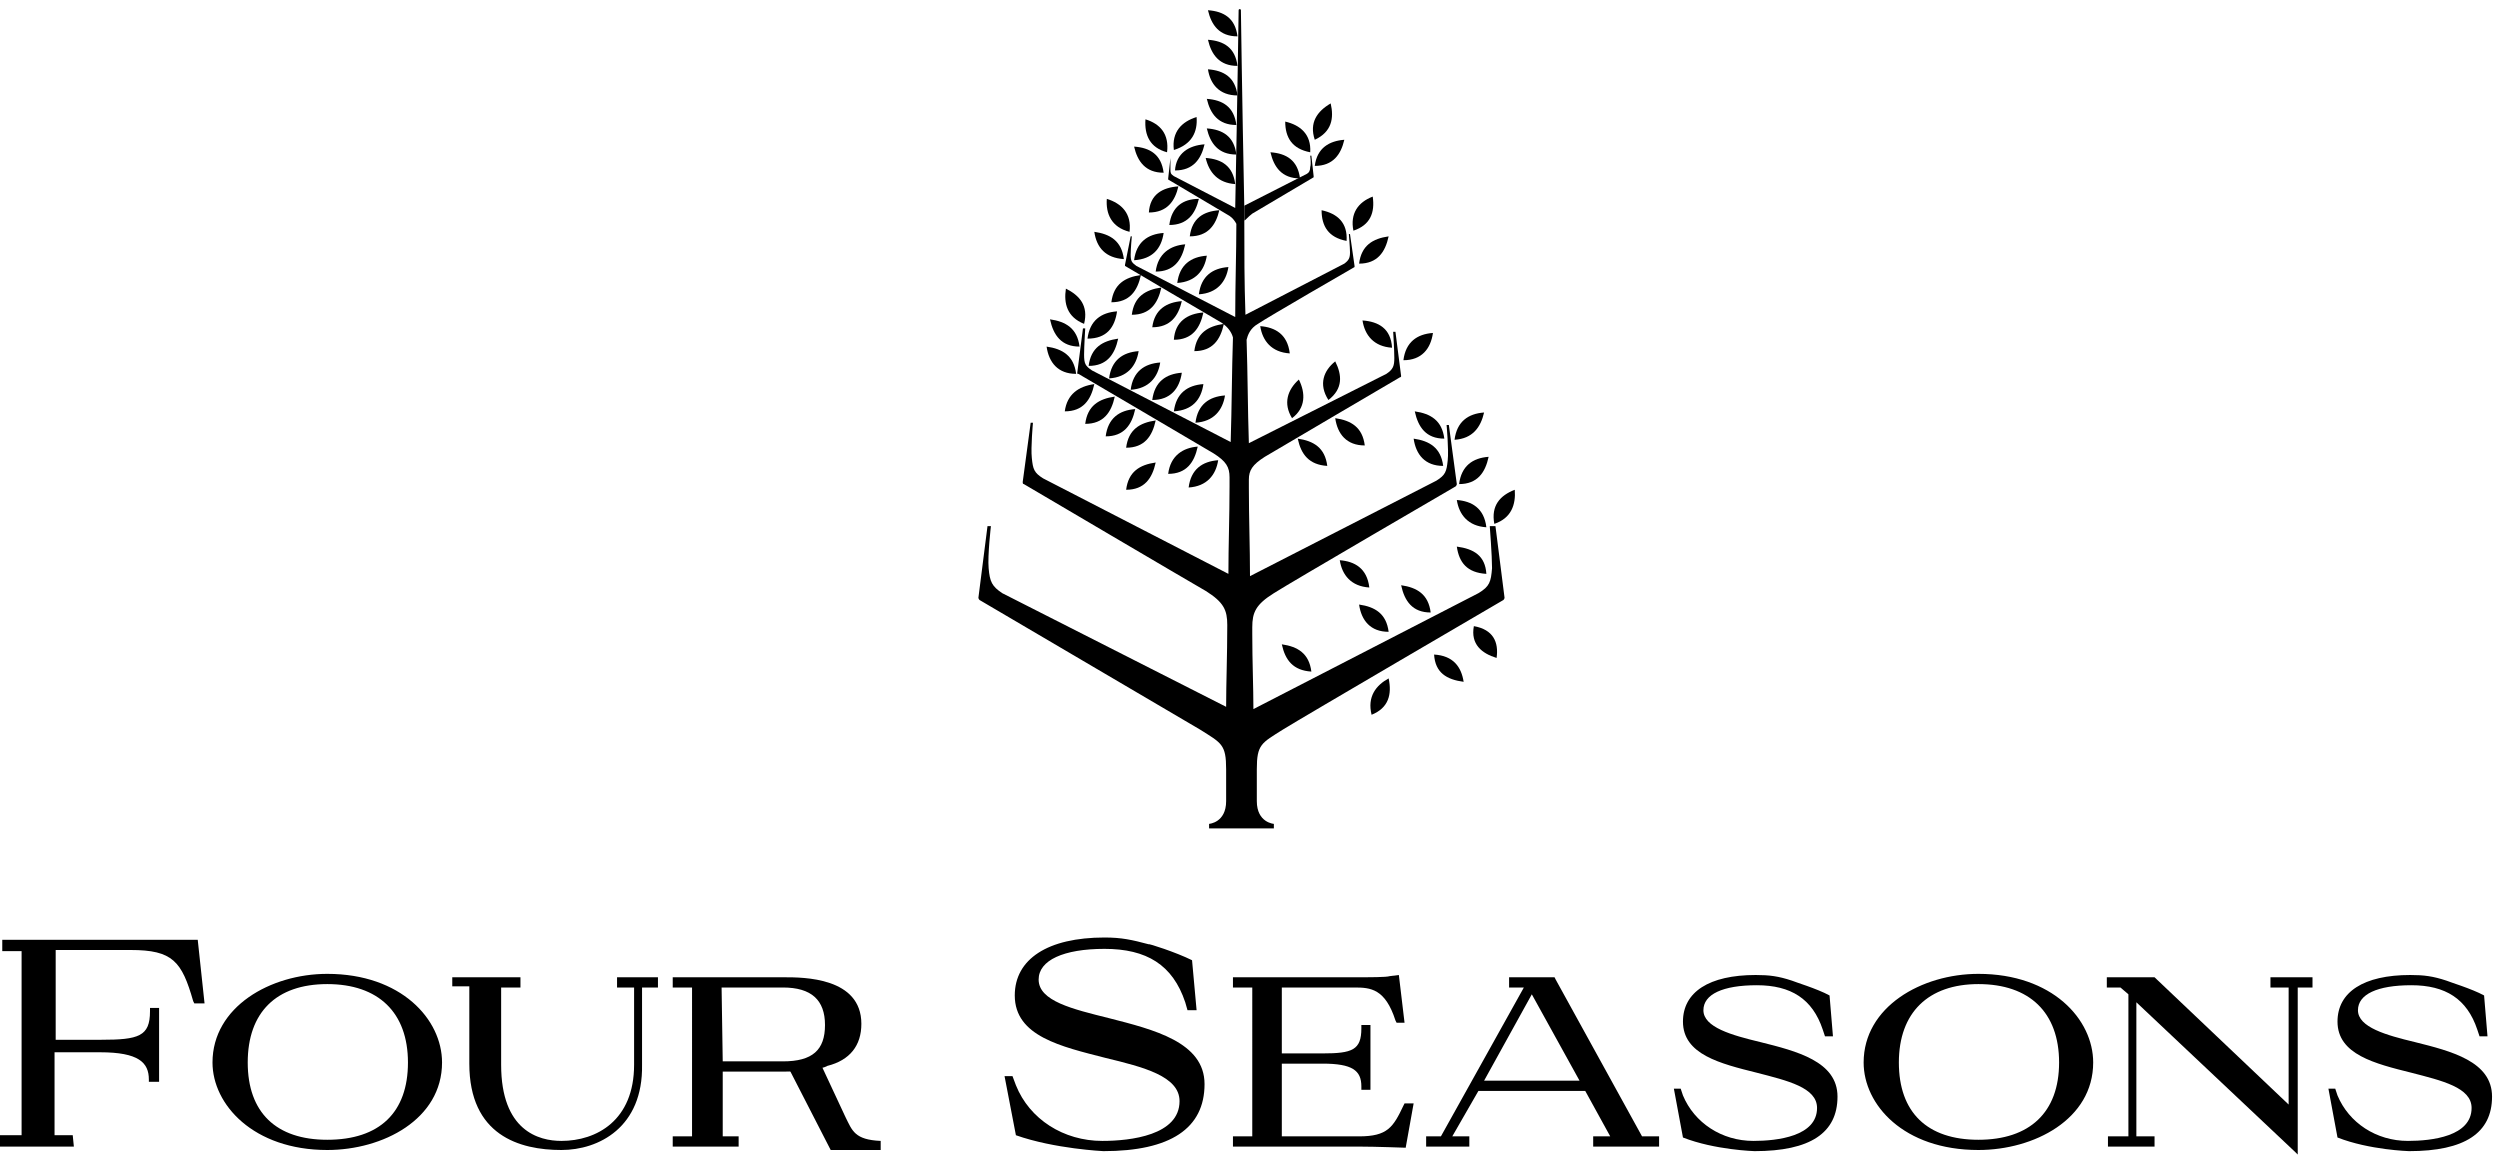<?xml version="1.0" encoding="UTF-8"?>
<svg xmlns="http://www.w3.org/2000/svg" xmlns:xlink="http://www.w3.org/1999/xlink" version="1.1" id="Layer_1" x="0px" y="0px" viewBox="0 0 220 102" style="enable-background:new 0 0 220 102;" xml:space="preserve">
<g>
	<path d="M6.5,100.9H0v-1h1.9V83.7H0.2v-1h11.5c2.4,0,5.7,0,5.7,0l0,0l0.6,5.6h-0.9l-0.1-0.2c-1-3.5-1.8-4.5-5.5-4.5H4.9v7.9h4   c3.3,0,4.3-0.3,4.3-2.5v-0.3H14v6.5h-0.9V95c0-1.5-0.9-2.4-4.3-2.4h-4v7.3h1.6L6.5,100.9z"></path>
	<path d="M28.8,86.6c-4.5,0-7,2.5-7,6.9c0,4.4,2.5,6.8,7,6.8c4.6,0,7.1-2.4,7.1-6.8C35.9,89.1,33.3,86.6,28.8,86.6 M28.8,101.2   c-6.5,0-10.1-4-10.1-7.7c0-4.9,5.1-7.8,10.1-7.8c6.5,0,10.1,4,10.1,7.8C38.9,98.5,33.7,101.2,28.8,101.2"></path>
	<path d="M49.4,101.2c-3.7,0-8.1-1.3-8.1-7.6v-6.8h-1.5V86h6v0.9h-1.7v6.8c0,5.8,3.3,6.7,5.3,6.7c3.1,0,6.4-1.8,6.4-6.7v-6.8h-1.5   V86h3.6v0.9h-1.4v6.8C56.6,99.2,52.7,101.2,49.4,101.2"></path>
	<path d="M63.6,93.4h5.3c2.6,0,3.7-1,3.7-3.2c0-2.2-1.2-3.3-3.7-3.3h-5.4L63.6,93.4z M69.1,94.3h-5.5v5.7H65v0.9h-5.8V100h1.7V86.9   h-1.7V86H69c1.7,0,6.8,0,6.8,4.1c0,1.9-1,3.2-3,3.7C72.7,93.9,71.6,94.3,69.1,94.3z"></path>
	<path d="M104.9,84.5l0.4,4.4l-0.8,0l-0.2-0.7c-1.1-3.3-3.4-4.7-7.1-4.7c-3.6,0-5.8,1-5.8,2.7c0,1.9,3,2.6,6.2,3.4   c3.9,1,8.4,2.1,8.4,5.8c0,3.9-3,5.9-8.9,5.9c0,0-4.3-0.2-7.7-1.4l-1-5.2h0.7l0.3,0.8c1.2,3,4.2,4.9,7.6,4.9c2.5,0,6.8-0.5,6.8-3.5   c0-2.2-3.2-3-6.5-3.8c-3.9-1-8-1.9-8-5.5c0-3.2,2.9-5.1,7.9-5.1c1.5,0,2.4,0.2,3.9,0.6C101,83,103.5,83.8,104.9,84.5"></path>
	<path d="M123.7,101L123.7,101c-0.1,0-2.6-0.1-4.1-0.1h-11.1V100h1.7V86.9h-1.7V86h10.7c1.4,0,2.8,0,3.1-0.1l0.8-0.1l0.5,4.2l-0.7,0   l-0.1-0.2c-0.9-2.8-2.2-2.9-3.6-2.9h-6.4v5.8h3.6c2.6,0,3.4-0.3,3.4-2.2v-0.3h0.8v5.7h-0.8v-0.3c0-1.4-0.8-2-3.4-2h-3.6v6.4h6.8   c2.5,0,3-0.8,3.9-2.7l0.1-0.2h0.8L123.7,101z"></path>
	<path d="M130.6,95.1h8.4l-4.2-7.6L130.6,95.1z M140.2,100.9V100h1.5l-2.2-4h-9.4l-2.3,4h1.5v0.9h-3.8V100h1.3l7.3-13.1h-1.3V86h4   l0.1,0.2l7.6,13.8h1.5v0.9L140.2,100.9z"></path>
	<path d="M174.1,85.7c-5,0-10.1,2.9-10.1,7.8c0,3.7,3.5,7.7,10.1,7.7c4.9,0,10.1-2.7,10.1-7.7C184.2,89.7,180.6,85.7,174.1,85.7    M174.1,100.3c-4.5,0-7-2.4-7-6.8c0-4.4,2.6-6.9,7-6.9c4.5,0,7.1,2.5,7.1,6.9C181.2,97.9,178.6,100.3,174.1,100.3"></path>
	<path d="M185.4,86v0.9h1.2l0.7,0.6V100h-1.8v0.9h4.1V100H188V88.2l14,13.2l0.2,0.2V86.9h1.3V86h-3.7v0.9h1.6v10.3L189.6,86l0,0   H185.4z"></path>
	<path d="M77.5,100.4c-2.3-0.1-2.5-0.9-3.1-2.1l-2.1-4.5h-3l3.8,7.4h4.4L77.5,100.4z"></path>
	<path d="M161,87.6l0.3,3.6l-0.7,0l-0.2-0.6c-0.9-2.7-2.8-3.9-5.8-3.9c-3,0-4.7,0.8-4.7,2.2c0,1.5,2.5,2.2,5,2.8   c3.2,0.8,6.8,1.7,6.8,4.8c0,3.2-2.4,4.8-7.3,4.8c0,0-3.5-0.1-6.3-1.2l-0.8-4.3h0.6l0.2,0.6c1,2.4,3.4,4,6.2,4   c2.1,0,5.6-0.4,5.6-2.9c0-1.8-2.6-2.4-5.3-3.1c-3.2-0.8-6.5-1.6-6.5-4.5c0-2.6,2.3-4.1,6.4-4.1c1.2,0,2,0.1,3.2,0.5   C157.9,86.4,159.9,87,161,87.6"></path>
	<path d="M218.6,87.6l0.3,3.6l-0.7,0l-0.2-0.6c-0.9-2.7-2.8-3.9-5.8-3.9c-3,0-4.7,0.8-4.7,2.2c0,1.5,2.5,2.2,5,2.8   c3.2,0.8,6.8,1.7,6.8,4.8c0,3.2-2.4,4.8-7.3,4.8c0,0-3.5-0.1-6.3-1.2l-0.8-4.3h0.6l0.2,0.6c1,2.4,3.4,4,6.2,4   c2.1,0,5.6-0.4,5.6-2.9c0-1.8-2.6-2.4-5.3-3.1c-3.2-0.8-6.5-1.6-6.5-4.5c0-2.6,2.3-4.1,6.4-4.1c1.2,0,2,0.1,3.2,0.5   C215.5,86.4,217.5,87,218.6,87.6"></path>
	<path d="M133.3,43.1c-1.3,0.5-2.1,1.4-1.8,3C133,45.6,133.4,44.4,133.3,43.1"></path>
	<path d="M128.2,44c0.2,1.3,1,2.3,2.6,2.4C130.6,44.7,129.5,44.1,128.2,44"></path>
	<path d="M130.8,50.5c-0.1-1.6-1.1-2.2-2.6-2.4C128.4,49.5,129.1,50.4,130.8,50.5"></path>
	<path d="M126.1,29.3c-1.4,0.1-2.4,0.8-2.6,2.4C125.1,31.7,125.9,30.7,126.1,29.3"></path>
	<path d="M119.9,28.2c0.2,1.3,1,2.3,2.6,2.4C122.4,28.9,121.3,28.3,119.9,28.2"></path>
	<path d="M119.6,23.2c1.6,0,2.3-1,2.6-2.4C120.8,21,119.8,21.6,119.6,23.2"></path>
	<path d="M120.8,17.3c-1.3,0.5-2,1.5-1.7,3C120.6,19.8,121,18.7,120.8,17.3"></path>
	<path d="M116.3,18.5c0,1.4,0.6,2.4,2.2,2.7C118.6,19.6,117.7,18.8,116.3,18.5"></path>
	<path d="M115.7,14.6c1.6,0,2.3-1,2.6-2.3C117,12.4,115.9,13,115.7,14.6"></path>
	<path d="M117.1,9.1c-1.2,0.7-1.9,1.7-1.4,3.2C117.2,11.6,117.4,10.4,117.1,9.1"></path>
	<path d="M115.3,13.4c0.1-1.6-0.9-2.4-2.2-2.7C113.1,12.1,113.7,13.1,115.3,13.4"></path>
	<path d="M114.4,15.7c-0.2-1.6-1.2-2.2-2.6-2.3C112.1,14.7,112.8,15.7,114.4,15.7"></path>
	<path d="M110.2,18.8c0.5-0.3,5.4-3.2,5.4-3.2c0,0,0,0,0-0.1l-0.2-1.8h-0.1c0,0,0.1,0.7,0,1c0,0.3-0.1,0.5-0.3,0.6l-5.5,2.8   c0,0.4,0,0.9,0,1.3C109.6,19.4,109.8,19.1,110.2,18.8"></path>
	<path d="M108.9,3.2c-0.2-1.6-1.2-2.2-2.6-2.3C106.6,2.2,107.3,3.2,108.9,3.2"></path>
	<path d="M108.9,5.8c-0.2-1.6-1.2-2.2-2.6-2.3C106.6,4.8,107.3,5.8,108.9,5.8"></path>
	<path d="M108.9,8.4c-0.2-1.6-1.2-2.2-2.6-2.3C106.5,7.4,107.3,8.4,108.9,8.4"></path>
	<path d="M108.8,11c-0.2-1.6-1.2-2.2-2.6-2.3C106.5,10,107.2,11,108.8,11"></path>
	<path d="M108.8,13.6c-0.2-1.6-1.2-2.2-2.6-2.3C106.5,12.6,107.2,13.6,108.8,13.6"></path>
	<path d="M108.7,16.2c-0.2-1.6-1.2-2.2-2.6-2.3C106.4,15.2,107.2,16.1,108.7,16.2"></path>
	<path d="M105.3,10.3c-1.3,0.4-2.2,1.3-2,2.9C104.9,12.7,105.4,11.6,105.3,10.3"></path>
	<path d="M103.4,15c1.6,0,2.3-1,2.6-2.3C104.6,12.8,103.5,13.5,103.4,15"></path>
	<path d="M102.7,13.4c0.2-1.6-0.6-2.5-1.9-2.9C100.7,11.9,101.2,13,102.7,13.4"></path>
	<path d="M102.4,15.2c-0.2-1.6-1.2-2.2-2.6-2.3C100.1,14.2,100.8,15.2,102.4,15.2"></path>
	<path d="M106.2,22.5c-1.4,0.1-2.4,0.8-2.6,2.4C105.2,24.8,106,23.8,106.2,22.5"></path>
	<path d="M101.7,23.9c1.6,0,2.3-1,2.6-2.4C103,21.6,101.9,22.3,101.7,23.9"></path>
	<path d="M108.1,23.5c-1.4,0.1-2.4,0.8-2.6,2.4C107.1,25.8,107.9,24.8,108.1,23.5"></path>
	<path d="M104.7,20.8c1.6,0,2.3-1,2.6-2.3C105.9,18.6,104.9,19.2,104.7,20.8"></path>
	<path d="M102.9,19.8c1.6,0,2.3-1,2.6-2.3C104.1,17.5,103.1,18.2,102.9,19.8"></path>
	<path d="M101.1,18.7c1.6,0,2.3-1,2.6-2.3C102.3,16.5,101.2,17.1,101.1,18.7"></path>
	<path d="M102.4,20.5c-1.4,0.1-2.4,0.8-2.6,2.4C101.4,22.8,102.2,21.9,102.4,20.5"></path>
	<path d="M99.4,20.4c0.2-1.6-0.7-2.5-2-2.9C97.3,18.8,97.8,20,99.4,20.4"></path>
	<path d="M98.9,22.8c-0.2-1.6-1.2-2.2-2.6-2.4C96.5,21.8,97.3,22.7,98.9,22.8"></path>
	<path d="M100.2,30.9c-1.4,0.1-2.4,0.8-2.6,2.4C99.2,33.2,100,32.2,100.2,30.9"></path>
	<path d="M95.8,32.2c1.6,0,2.3-1,2.6-2.4C97,30,96,30.6,95.8,32.2"></path>
	<path d="M102.1,31.9c-1.4,0.1-2.4,0.8-2.6,2.4C101.1,34.2,101.9,33.2,102.1,31.9"></path>
	<path d="M104,32.8c-1.4,0.1-2.4,0.8-2.6,2.4C103,35.2,103.8,34.2,104,32.8"></path>
	<path d="M105.9,33.8c-1.4,0.1-2.4,0.8-2.6,2.4C104.9,36.1,105.7,35.2,105.9,33.8"></path>
	<path d="M107.8,34.8c-1.4,0.1-2.4,0.8-2.6,2.4C106.8,37.1,107.6,36.1,107.8,34.8"></path>
	<path d="M105.1,30.9c1.6,0,2.3-1,2.6-2.4C106.3,28.7,105.3,29.3,105.1,30.9"></path>
	<path d="M103.3,29.9c1.6,0,2.3-1,2.6-2.4C104.5,27.6,103.4,28.3,103.3,29.9"></path>
	<path d="M101.4,28.8c1.6,0,2.3-1,2.6-2.3C102.7,26.6,101.6,27.2,101.4,28.8"></path>
	<path d="M99.6,27.7c1.6,0,2.3-1,2.6-2.4C100.8,25.5,99.8,26.1,99.6,27.7"></path>
	<path d="M97.8,26.6c1.6,0,2.3-1,2.6-2.4C99,24.4,98,25,97.8,26.6"></path>
	<path d="M98.3,27.4c-1.4,0.1-2.4,0.8-2.6,2.4C97.4,29.8,98.1,28.8,98.3,27.4"></path>
	<path d="M95.4,28.5c0.4-1.6-0.4-2.5-1.6-3.1C93.6,26.7,93.9,27.9,95.4,28.5"></path>
	<path d="M95,30.5c-0.2-1.6-1.2-2.2-2.6-2.4C92.7,29.5,93.4,30.5,95,30.5"></path>
	<path d="M94.7,32.9c-0.2-1.6-1.2-2.2-2.6-2.4C92.3,31.9,93.1,32.9,94.7,32.9"></path>
	<path d="M99.1,39.4c1.6,0,2.3-1,2.6-2.4C100.3,37.2,99.3,37.8,99.1,39.4"></path>
	<path d="M99.1,43.1c1.6,0,2.3-1,2.6-2.4C100.3,40.9,99.3,41.5,99.1,43.1"></path>
	<path d="M97.3,38.4c1.6,0,2.3-1,2.6-2.4C98.5,36.1,97.5,36.8,97.3,38.4"></path>
	<path d="M95.5,37.3c1.6,0,2.3-1,2.6-2.4C96.7,35.1,95.7,35.7,95.5,37.3"></path>
	<path d="M93.7,36.2c1.6,0,2.3-1,2.6-2.4C94.9,34,93.9,34.7,93.7,36.2"></path>
	<path d="M131.1,46.3c0,0,0.2,2.6,0.2,3.7c-0.1,1.2-0.2,1.6-1.2,2.2l-19.8,10.2v0c0-1.9-0.1-4.2-0.1-6.6l0-0.6c0-1.3,0.3-2,1.9-3   c1.4-0.9,16-9.4,16-9.4c0,0,0.1-0.1,0.1-0.2l-0.7-5.2h-0.2c0,0,0.2,2.2,0.1,3.1c-0.1,1-0.2,1.3-1,1.8l-16.4,8.4   c0-2.5-0.1-5.1-0.1-7.8l0-0.7c0-0.8,0.3-1.3,1.4-2c1-0.6,11.9-7,11.9-7c0,0,0.1,0,0.1-0.1l-0.5-3.9h-0.2c0,0,0.1,1.6,0.1,2.3   c0,0.7-0.1,1-0.7,1.4L109.9,39c-0.1-3-0.1-6.1-0.2-9.1v0c0.1-0.4,0.3-1,1-1.4c0.7-0.5,8.5-5,8.5-5c0,0,0,0,0-0.1l-0.4-2.8h-0.1   c0,0,0.1,1.2,0.1,1.6c0,0.5-0.1,0.7-0.5,1l-8.7,4.5v0c-0.1-2.8-0.1-5.5-0.1-8.1c0-0.4,0-0.9,0-1.3c-0.2-10-0.3-17.4-0.3-17.4   c0,0,0-0.1-0.1-0.1c0,0-0.1,0-0.1,0.1c0,0-0.1,7.4-0.3,17.4c0,0.2,0,0.4,0,0.6c0-0.2,0-0.4,0-0.6l-5.4-2.8   c-0.3-0.2-0.3-0.3-0.3-0.6c0-0.3,0-1,0-1H103l-0.2,1.8c0,0,0,0.1,0,0.1c0,0,4.9,2.9,5.4,3.2c0.3,0.2,0.5,0.5,0.6,0.7v0l0,0   c0,2.6-0.1,5.3-0.1,8.2l-8.7-4.5c-0.4-0.3-0.5-0.4-0.5-1c0-0.5,0.1-1.6,0.1-1.6h-0.1L99,23.3c0,0.1,0,0.1,0,0.1c0,0,7.8,4.6,8.5,5   c0.6,0.4,0.9,0.9,1,1.3v0c-0.1,3-0.1,6.1-0.2,9.2l-12.2-6.3c-0.6-0.4-0.7-0.6-0.7-1.4c0-0.7,0.1-2.3,0.1-2.3h-0.2l-0.5,3.9   c0,0.1,0,0.1,0.1,0.1c0,0,10.9,6.4,11.9,7c1.1,0.7,1.4,1.2,1.4,2.1l0,0.8v0c0,2.7-0.1,5.2-0.1,7.7l-16.3-8.4   c-0.8-0.5-0.9-0.8-1-1.8c-0.1-0.9,0.1-3.1,0.1-3.1h-0.2l-0.7,5.2c0,0.1,0,0.2,0.1,0.2c0,0,14.6,8.6,16,9.4c1.6,1,1.9,1.7,1.9,3v0   c0,2.7-0.1,5.1-0.1,7.2L88.2,52.2c-0.9-0.6-1.1-1-1.2-2.2c-0.1-1.1,0.2-3.7,0.2-3.7h-0.3l-0.8,6.3c0,0.1,0.1,0.2,0.1,0.2   c0,0,17.7,10.4,19.4,11.4c1.9,1.2,2.3,1.3,2.3,3.5c0,0.1,0,2.7,0,2.8c0,1.9-1.5,2-1.5,2l0,0.4h5.7l0-0.4c0,0-1.5-0.1-1.5-2   c0-0.1,0-2.6,0-2.8c0-2.2,0.4-2.3,2.3-3.5c1.6-1,19.4-11.4,19.4-11.4c0,0,0.1-0.1,0.1-0.2l-0.8-6.3L131.1,46.3z"></path>
	<path d="M102.8,41.7c1.6,0,2.3-1,2.6-2.4C104.1,39.4,103,40.1,102.8,41.7"></path>
	<path d="M107.2,40.5c-1.4,0.1-2.4,0.8-2.6,2.4C106.2,42.8,107,41.8,107.2,40.5"></path>
	<path d="M116.9,35.2c1.3-1,1.2-2.2,0.6-3.4C116.5,32.6,116,33.8,116.9,35.2"></path>
	<path d="M114.3,33.4c-1,0.9-1.4,2.1-0.6,3.4C114.9,35.9,114.9,34.6,114.3,33.4"></path>
	<path d="M110.9,28.7c0.2,1.3,1,2.3,2.6,2.4C113.3,29.4,112.2,28.8,110.9,28.7"></path>
	<path d="M120.1,39.2c-0.2-1.6-1.2-2.2-2.6-2.4C117.7,38.2,118.5,39.2,120.1,39.2"></path>
	<path d="M116.8,41c-0.2-1.6-1.2-2.2-2.6-2.4C114.5,40,115.2,40.9,116.8,41"></path>
	<path d="M125.9,53.9c-0.2-1.6-1.2-2.2-2.6-2.4C123.6,52.9,124.3,53.9,125.9,53.9"></path>
	<path d="M122.2,55.6c-0.2-1.6-1.2-2.2-2.6-2.4C119.8,54.6,120.6,55.6,122.2,55.6"></path>
	<path d="M117.9,49.3c0.2,1.3,1,2.3,2.6,2.4C120.3,50,119.2,49.4,117.9,49.3"></path>
	<path d="M115.4,59.1c-0.2-1.6-1.2-2.2-2.6-2.4C113.1,58.1,113.8,59,115.4,59.1"></path>
	<path d="M129.7,55.1c-0.3,1.6,0.7,2.4,2,2.8C131.9,56.5,131.4,55.4,129.7,55.1"></path>
	<path d="M126.2,57.6c0.1,1.6,1.1,2.2,2.6,2.4C128.6,58.7,127.9,57.7,126.2,57.6"></path>
	<path d="M120.7,62.9c1.5-0.6,1.8-1.8,1.5-3.2C121.1,60.3,120.3,61.3,120.7,62.9"></path>
	<path d="M127.1,38.6c-0.2-1.6-1.2-2.2-2.6-2.4C124.8,37.6,125.5,38.6,127.1,38.6"></path>
	<path d="M127,41c-0.2-1.6-1.2-2.2-2.6-2.4C124.6,40,125.4,41,127,41"></path>
	<path d="M128.4,42.6c1.6,0,2.3-1,2.6-2.4C129.6,40.3,128.6,41,128.4,42.6"></path>
	<path d="M130.6,36.3c-1.4,0.1-2.4,0.8-2.6,2.4C129.6,38.6,130.3,37.6,130.6,36.3"></path>
</g>
</svg>
